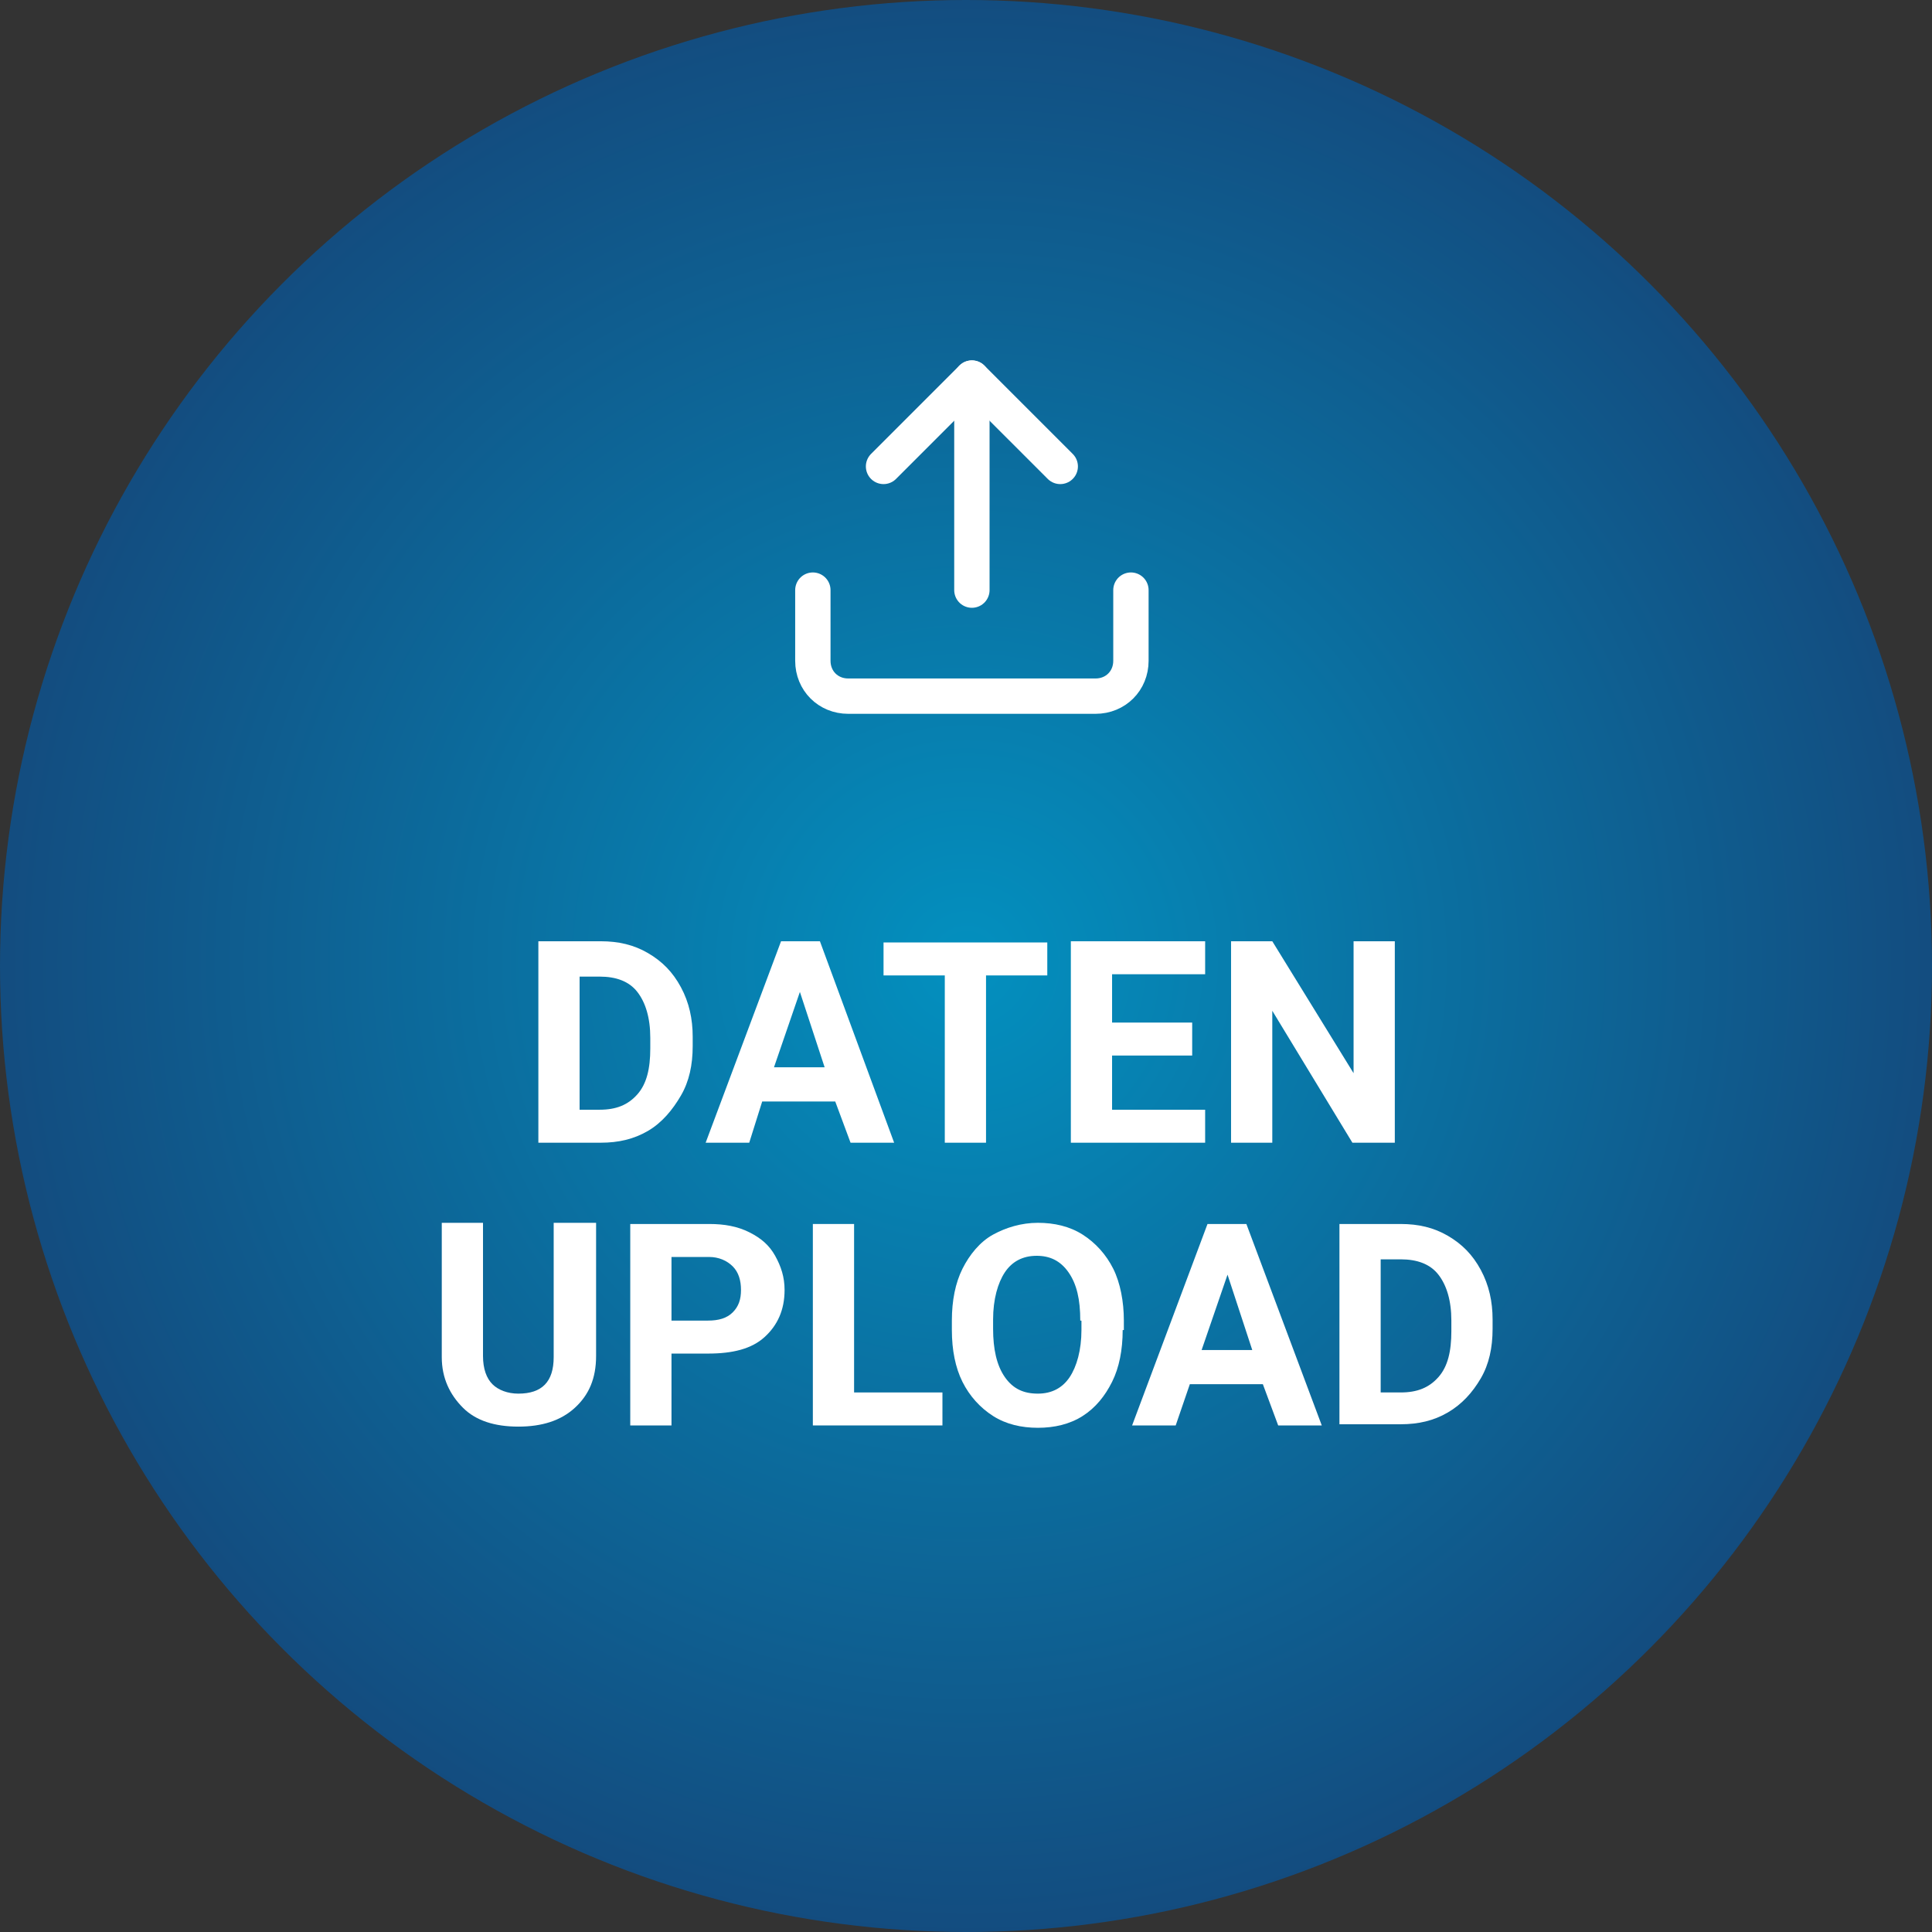 <svg xmlns="http://www.w3.org/2000/svg" xmlns:xlink="http://www.w3.org/1999/xlink" id="Ebene_1" x="0px" y="0px" viewBox="0 0 164 164" style="enable-background:new 0 0 164 164;" xml:space="preserve"><rect x="0" y="0" width="164" height="164" fill="#333333" stroke="none"/><style type="text/css">	.st0{fill:url(#Ellipse_3-2_1_);}	.st1{enable-background:new    ;}	.st2{fill:#FFFFFF;}	.st3{fill:none;stroke:#FFFFFF;stroke-width:3;stroke-linecap:round;stroke-linejoin:round;}</style><g transform="matrix(1, 0, 0, 1, -148.5, -148.5)">			<radialGradient id="Ellipse_3-2_1_" cx="-193.697" cy="654.541" r="0.5" gradientTransform="matrix(164 0 0 -164 31996.795 107575.188)" gradientUnits="userSpaceOnUse">		<stop offset="0" style="stop-color:#0390BF"></stop>		<stop offset="1" style="stop-color:#134C7F"></stop>	</radialGradient>	<circle id="Ellipse_3-2" class="st0" cx="230.5" cy="230.5" r="82"></circle></g><g class="st1">	<path class="st2" d="M45.7,97V79.9H51c1.5,0,2.8,0.3,4,1s2.1,1.6,2.8,2.9s1,2.7,1,4.2v0.8c0,1.6-0.3,3-1,4.2S56.2,95.3,55,96   s-2.5,1-4,1H45.7z M49.2,82.8v11.4h1.7c1.4,0,2.4-0.4,3.2-1.3s1.1-2.2,1.1-3.9v-0.9c0-1.7-0.4-3-1.1-3.9s-1.8-1.3-3.2-1.3H49.2z"></path>	<path class="st2" d="M70.9,93.5h-6.2L63.6,97h-3.7l6.4-17.1h3.3L75.9,97h-3.7L70.9,93.5z M65.7,90.6H70l-2.1-6.4L65.7,90.6z"></path>	<path class="st2" d="M88.9,82.8h-5.2V97h-3.5V82.8H75v-2.8h13.9V82.8z"></path>	<path class="st2" d="M101.2,89.6h-6.8v4.6h7.9V97H90.9V79.9h11.4v2.8h-7.9v4.1h6.8V89.6z"></path>	<path class="st2" d="M118.3,97h-3.5l-6.8-11.2V97h-3.5V79.9h3.5l6.9,11.2V79.9h3.5V97z"></path></g><g class="st1">	<path class="st2" d="M50.6,103.9v11.2c0,1.9-0.6,3.3-1.8,4.4s-2.8,1.6-4.8,1.6c-2,0-3.6-0.5-4.7-1.6s-1.8-2.5-1.8-4.3v-11.4h3.5   v11.3c0,1.1,0.3,1.9,0.8,2.4s1.3,0.8,2.2,0.8c2,0,3-1,3-3.1v-11.4H50.6z"></path>	<path class="st2" d="M57,115v6h-3.5v-17.1h6.7c1.3,0,2.4,0.2,3.4,0.7s1.7,1.1,2.2,2s0.8,1.8,0.8,2.9c0,1.7-0.6,3-1.7,4   s-2.7,1.4-4.8,1.4H57z M57,112.1h3.1c0.9,0,1.6-0.2,2.1-0.7s0.7-1.1,0.7-1.9c0-0.8-0.2-1.5-0.7-2s-1.2-0.8-2-0.8H57V112.1z"></path>	<path class="st2" d="M72.5,118.2H80v2.8H69v-17.1h3.5V118.2z"></path>	<path class="st2" d="M95.3,112.9c0,1.7-0.3,3.2-0.9,4.4s-1.4,2.2-2.5,2.9s-2.4,1-3.8,1c-1.4,0-2.7-0.3-3.8-1s-2-1.7-2.6-2.9   s-0.9-2.7-0.9-4.4v-0.8c0-1.7,0.3-3.2,0.9-4.4s1.5-2.3,2.6-2.9s2.4-1,3.8-1s2.7,0.3,3.8,1s2,1.7,2.6,2.9s0.9,2.8,0.9,4.4V112.9z    M91.7,112.1c0-1.8-0.3-3.1-1-4.1s-1.6-1.4-2.7-1.4c-1.2,0-2.1,0.5-2.7,1.4s-1,2.3-1,4v0.8c0,1.7,0.3,3.1,1,4.1s1.6,1.4,2.8,1.4   c1.2,0,2.1-0.5,2.7-1.4s1-2.3,1-4V112.1z"></path>	<path class="st2" d="M107.2,117.5H101l-1.2,3.5h-3.7l6.4-17.1h3.3l6.4,17.1h-3.7L107.2,117.5z M102,114.6h4.3l-2.1-6.4L102,114.6z"></path>	<path class="st2" d="M113.7,121v-17.1h5.2c1.5,0,2.8,0.3,4,1s2.1,1.6,2.8,2.9s1,2.7,1,4.2v0.8c0,1.6-0.3,3-1,4.2s-1.6,2.2-2.8,2.9   s-2.5,1-4,1H113.7z M117.2,106.8v11.4h1.7c1.4,0,2.4-0.4,3.2-1.3s1.1-2.2,1.1-3.9v-0.9c0-1.7-0.4-3-1.1-3.9s-1.8-1.3-3.2-1.3H117.2   z"></path></g><g id="Icon_feather-upload" transform="translate(64.5 27.593)">	<path id="Pfad_88" class="st3" d="M31.5,22.5v6c0,1.7-1.3,3-3,3h-21c-1.7,0-3-1.3-3-3v-6"></path>	<path id="Pfad_89" class="st3" d="M25.5,12L18,4.5L10.5,12"></path>	<path id="Pfad_90" class="st3" d="M18,4.5v18"></path></g></svg>